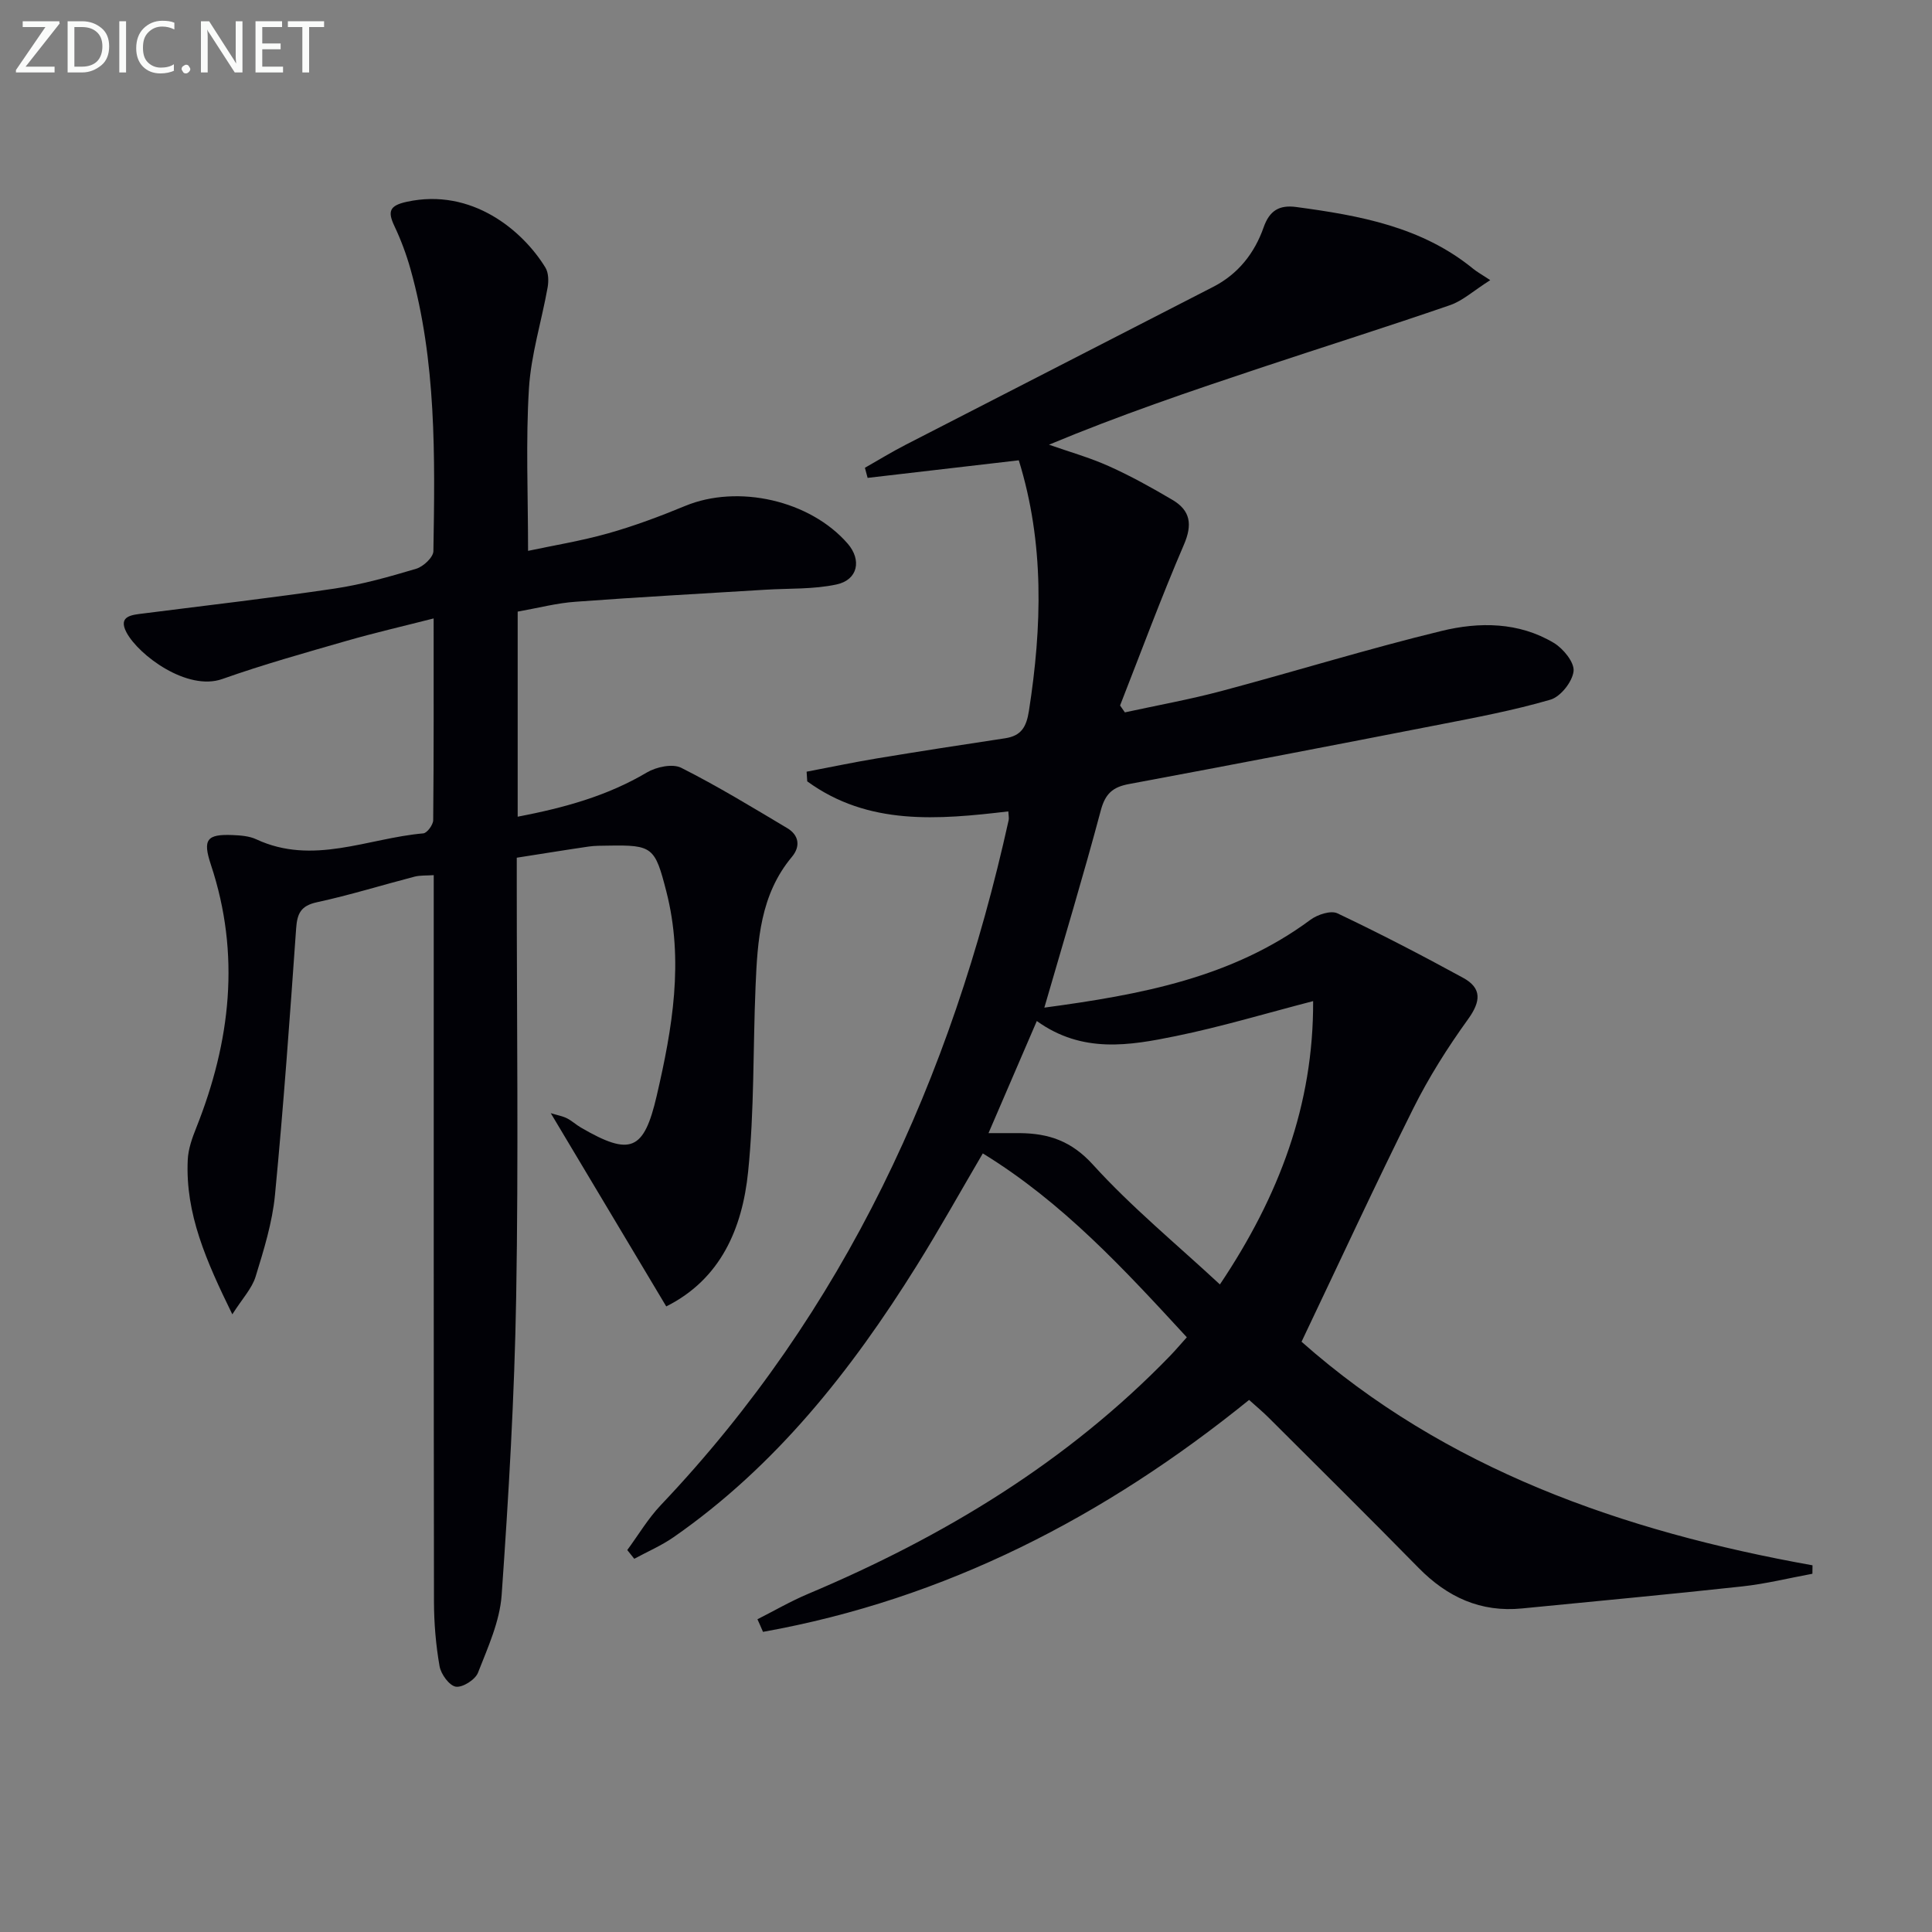 <svg enable-background="new 0 0 400 400" viewBox="0 0 400 400" xmlns="http://www.w3.org/2000/svg"><rect x="0" y="0" width="400" height="400" fill="#808080" stroke="none"/><path d="m156.82 335.25c3.48-1.76 6.87-3.73 10.45-5.24 28.03-11.81 53.64-27.26 74.95-49.26 1.13-1.17 2.18-2.41 3.5-3.88-12.98-14.09-25.66-27.89-42.24-38.07-4.66 7.94-9 15.74-13.72 23.3-13.5 21.62-29.1 41.41-50.29 56.15-2.53 1.76-5.43 3-8.15 4.48-.48-.6-.97-1.2-1.45-1.81 2.3-3.12 4.3-6.52 6.95-9.31 38.09-40.13 60.19-88.35 72.01-141.8.1-.46-.03-.97-.07-1.82-14.53 1.72-29.01 2.98-41.63-6.22-.04-.67-.09-1.34-.13-2 4.85-.92 9.68-1.94 14.55-2.75 8.84-1.46 17.7-2.84 26.56-4.17 3.35-.51 4.4-2.36 4.92-5.68 2.71-17.42 3.22-34.7-2.1-51.87-10.24 1.19-20.77 2.42-31.3 3.64-.19-.7-.37-1.39-.56-2.09 2.77-1.58 5.5-3.25 8.33-4.71 21.26-10.94 42.56-21.83 63.82-32.77 5.13-2.64 8.52-6.95 10.4-12.3 1.21-3.44 3.2-4.69 6.76-4.21 13.1 1.76 25.98 4.08 36.64 12.8.76.62 1.64 1.1 3.52 2.34-3.49 2.21-5.71 4.28-8.33 5.18-13.02 4.49-26.17 8.63-39.24 12.98-14.63 4.87-29.23 9.83-43.79 15.91 4.15 1.46 8.43 2.66 12.43 4.46 4.52 2.03 8.88 4.45 13.14 6.97 3.71 2.19 4.17 5.08 2.37 9.26-4.72 10.97-8.86 22.18-13.22 33.3.33.48.66.95.99 1.43 6.66-1.45 13.38-2.66 19.96-4.41 15.23-4.06 30.3-8.73 45.61-12.45 7.79-1.9 15.99-1.87 23.25 2.48 1.95 1.17 4.29 4.04 4.08 5.86-.25 2.19-2.69 5.28-4.79 5.89-7.62 2.22-15.47 3.7-23.28 5.22-21.31 4.16-42.64 8.27-63.99 12.25-3.35.62-4.9 2-5.82 5.45-3.58 13.43-7.61 26.75-11.69 40.84 19.97-2.69 38.89-6.18 55.11-18.2 1.45-1.07 4.19-1.97 5.56-1.33 8.8 4.18 17.46 8.67 26.02 13.35 3.93 2.14 3.7 4.88 1.04 8.57-4.23 5.86-8.14 12.05-11.36 18.51-7.85 15.73-15.22 31.7-23.12 48.27 29.7 26.31 66.41 39.25 105.79 46.29-.01.58-.01 1.16-.02 1.75-4.84.89-9.65 2.09-14.53 2.62-15.18 1.66-30.39 3.06-45.58 4.56-8.57.85-15.48-2.34-21.43-8.4-10.26-10.46-20.68-20.76-31.05-31.11-1.17-1.17-2.45-2.23-4.04-3.66-29.82 24.15-62.87 41.26-100.64 48.02-.36-.87-.76-1.74-1.15-2.61zm57.84-123.86c-3.43 7.96-6.64 15.42-10 23.21 2.8 0 4.62-.01 6.44 0 5.98.05 10.71 1.6 15.19 6.54 7.96 8.77 17.21 16.37 26.28 24.79 12.28-18.32 19.39-37.22 19.3-58.66-9.88 2.56-19.07 5.33-28.43 7.24-9.56 1.96-19.36 3.66-28.78-3.12z" fill="#010106"/><path d="m107.18 126.63v42.46c9.55-1.83 18.5-4.27 26.75-9.16 1.94-1.15 5.31-1.87 7.1-.97 7.51 3.78 14.71 8.18 21.95 12.49 2.46 1.46 2.78 3.8.98 5.95-6.55 7.83-7.13 17.31-7.53 26.82-.54 12.8-.24 25.67-1.54 38.38-1.19 11.73-5.69 22.25-16.95 27.88-7.9-13.22-15.73-26.33-23.91-40.01 1.4.43 2.45.61 3.35 1.06 1.03.52 1.9 1.35 2.91 1.93 10.24 5.95 13.03 4.8 15.67-6.57 3.25-13.99 5.68-28.01 1.99-42.35-2.35-9.15-2.83-9.63-12.08-9.46-1.33.02-2.68 0-3.99.19-4.75.69-9.49 1.47-14.89 2.31v5.4c0 28.5.37 57-.12 85.49-.35 20.61-1.56 41.21-3.01 61.78-.39 5.46-2.86 10.85-4.9 16.07-.56 1.44-3.18 3.1-4.58 2.89-1.35-.21-3.08-2.58-3.37-4.22-.77-4.39-1.15-8.9-1.16-13.37-.07-48-.05-96-.05-143.99 0-1.99 0-3.98 0-6.44-1.53.11-2.8.01-3.97.31-6.74 1.75-13.41 3.83-20.21 5.3-3.36.73-4.09 2.34-4.31 5.45-1.3 18.4-2.61 36.81-4.38 55.17-.55 5.71-2.31 11.36-4.01 16.89-.76 2.47-2.76 4.56-4.82 7.81-5.4-11.04-9.75-20.82-9.23-31.98.1-2.24.91-4.52 1.76-6.64 7.1-17.83 9.21-35.89 3.03-54.48-1.74-5.24-.83-6.35 4.53-6.13 1.63.07 3.41.2 4.85.87 11.75 5.48 23.1-.22 34.6-1.22.79-.07 2.04-1.78 2.05-2.74.13-13.64.09-27.28.09-41.76-6.38 1.63-12.26 2.98-18.05 4.65-8.61 2.48-17.26 4.9-25.7 7.89-7.26 2.57-17.31-4.91-19.83-9.62-1.87-3.51 1.21-3.66 3.57-3.96 13.17-1.68 26.36-3.19 39.49-5.14 5.72-.85 11.36-2.45 16.92-4.11 1.47-.44 3.53-2.37 3.55-3.64.33-19.63.63-39.3-4.76-58.46-.85-3.01-1.96-5.99-3.3-8.82-1.44-3.04-1.07-4.26 2.54-5.05 13.5-2.95 24.04 5.98 28.71 13.62.66 1.08.69 2.79.46 4.11-1.25 7-3.44 13.92-3.87 20.95-.67 10.9-.18 21.88-.18 33.59 5.14-1.1 10.95-2.04 16.59-3.63 5.42-1.53 10.73-3.52 15.93-5.67 10.94-4.53 25.86-1.17 33.65 7.8 2.93 3.37 2.14 7.49-2.28 8.45-4.8 1.04-9.87.79-14.82 1.1-13.05.81-26.11 1.51-39.15 2.48-3.91.26-7.79 1.29-12.07 2.05z" fill="#010106"/><g fill="#fafbfa"><path d="m12.4 4.8-7.1 9h6v1.2h-8v-.5l6.1-8.9h-4.7v-1.2h7.6v.4z"/><path d="m14 14v-9.6h3c1.6 0 2.9.5 4 1.4s1.6 2.2 1.6 3.8-.5 3-1.6 3.9-2.4 1.5-4 1.5h-3zm1.4-8.4v8.2h1.6c1.3 0 2.4-.4 3.1-1.1s1.1-1.8 1.1-3.1-.4-2.3-1.2-3-1.8-1-3.1-1z"/><path d="m26.1 4.4v10.6h-1.4v-10.6z"/><path d="m36.1 14.6c-.8.4-1.8.6-2.9.6-1.5 0-2.7-.5-3.6-1.4s-1.4-2.2-1.4-3.8c0-1.7.5-3.1 1.5-4.1s2.3-1.6 3.9-1.6c1 0 1.8.1 2.5.4v1.4c-.8-.4-1.6-.6-2.5-.6-1.2 0-2.1.4-2.9 1.2s-1.1 1.8-1.1 3.2c0 1.3.3 2.3 1 3s1.6 1.1 2.7 1.1c1 0 2-.2 2.7-.7v1.3z"/><path d="m37.6 14.3c0-.2.1-.5.3-.6s.4-.3.6-.3c.3 0 .5.1.6.3s.3.4.3.6-.1.4-.3.6-.4.3-.6.3c-.3 0-.5-.1-.6-.3s-.3-.4-.3-.6z"/><path d="m50.2 15h-1.6l-5.3-8.2c-.2-.2-.3-.5-.4-.7 0 .2.1.7.1 1.5v7.4h-1.4v-10.6h1.7l5.2 8.1c.2.4.4.6.4.7 0-.3-.1-.8-.1-1.5v-7.3h1.4z"/><path d="m58.6 15h-5.7v-10.6h5.5v1.2h-4.1v3.4h3.8v1.2h-3.8v3.6h4.3z"/><path d="m67.1 5.6h-3.1v9.4h-1.4v-9.4h-3v-1.2h7.5z"/></g></svg>
